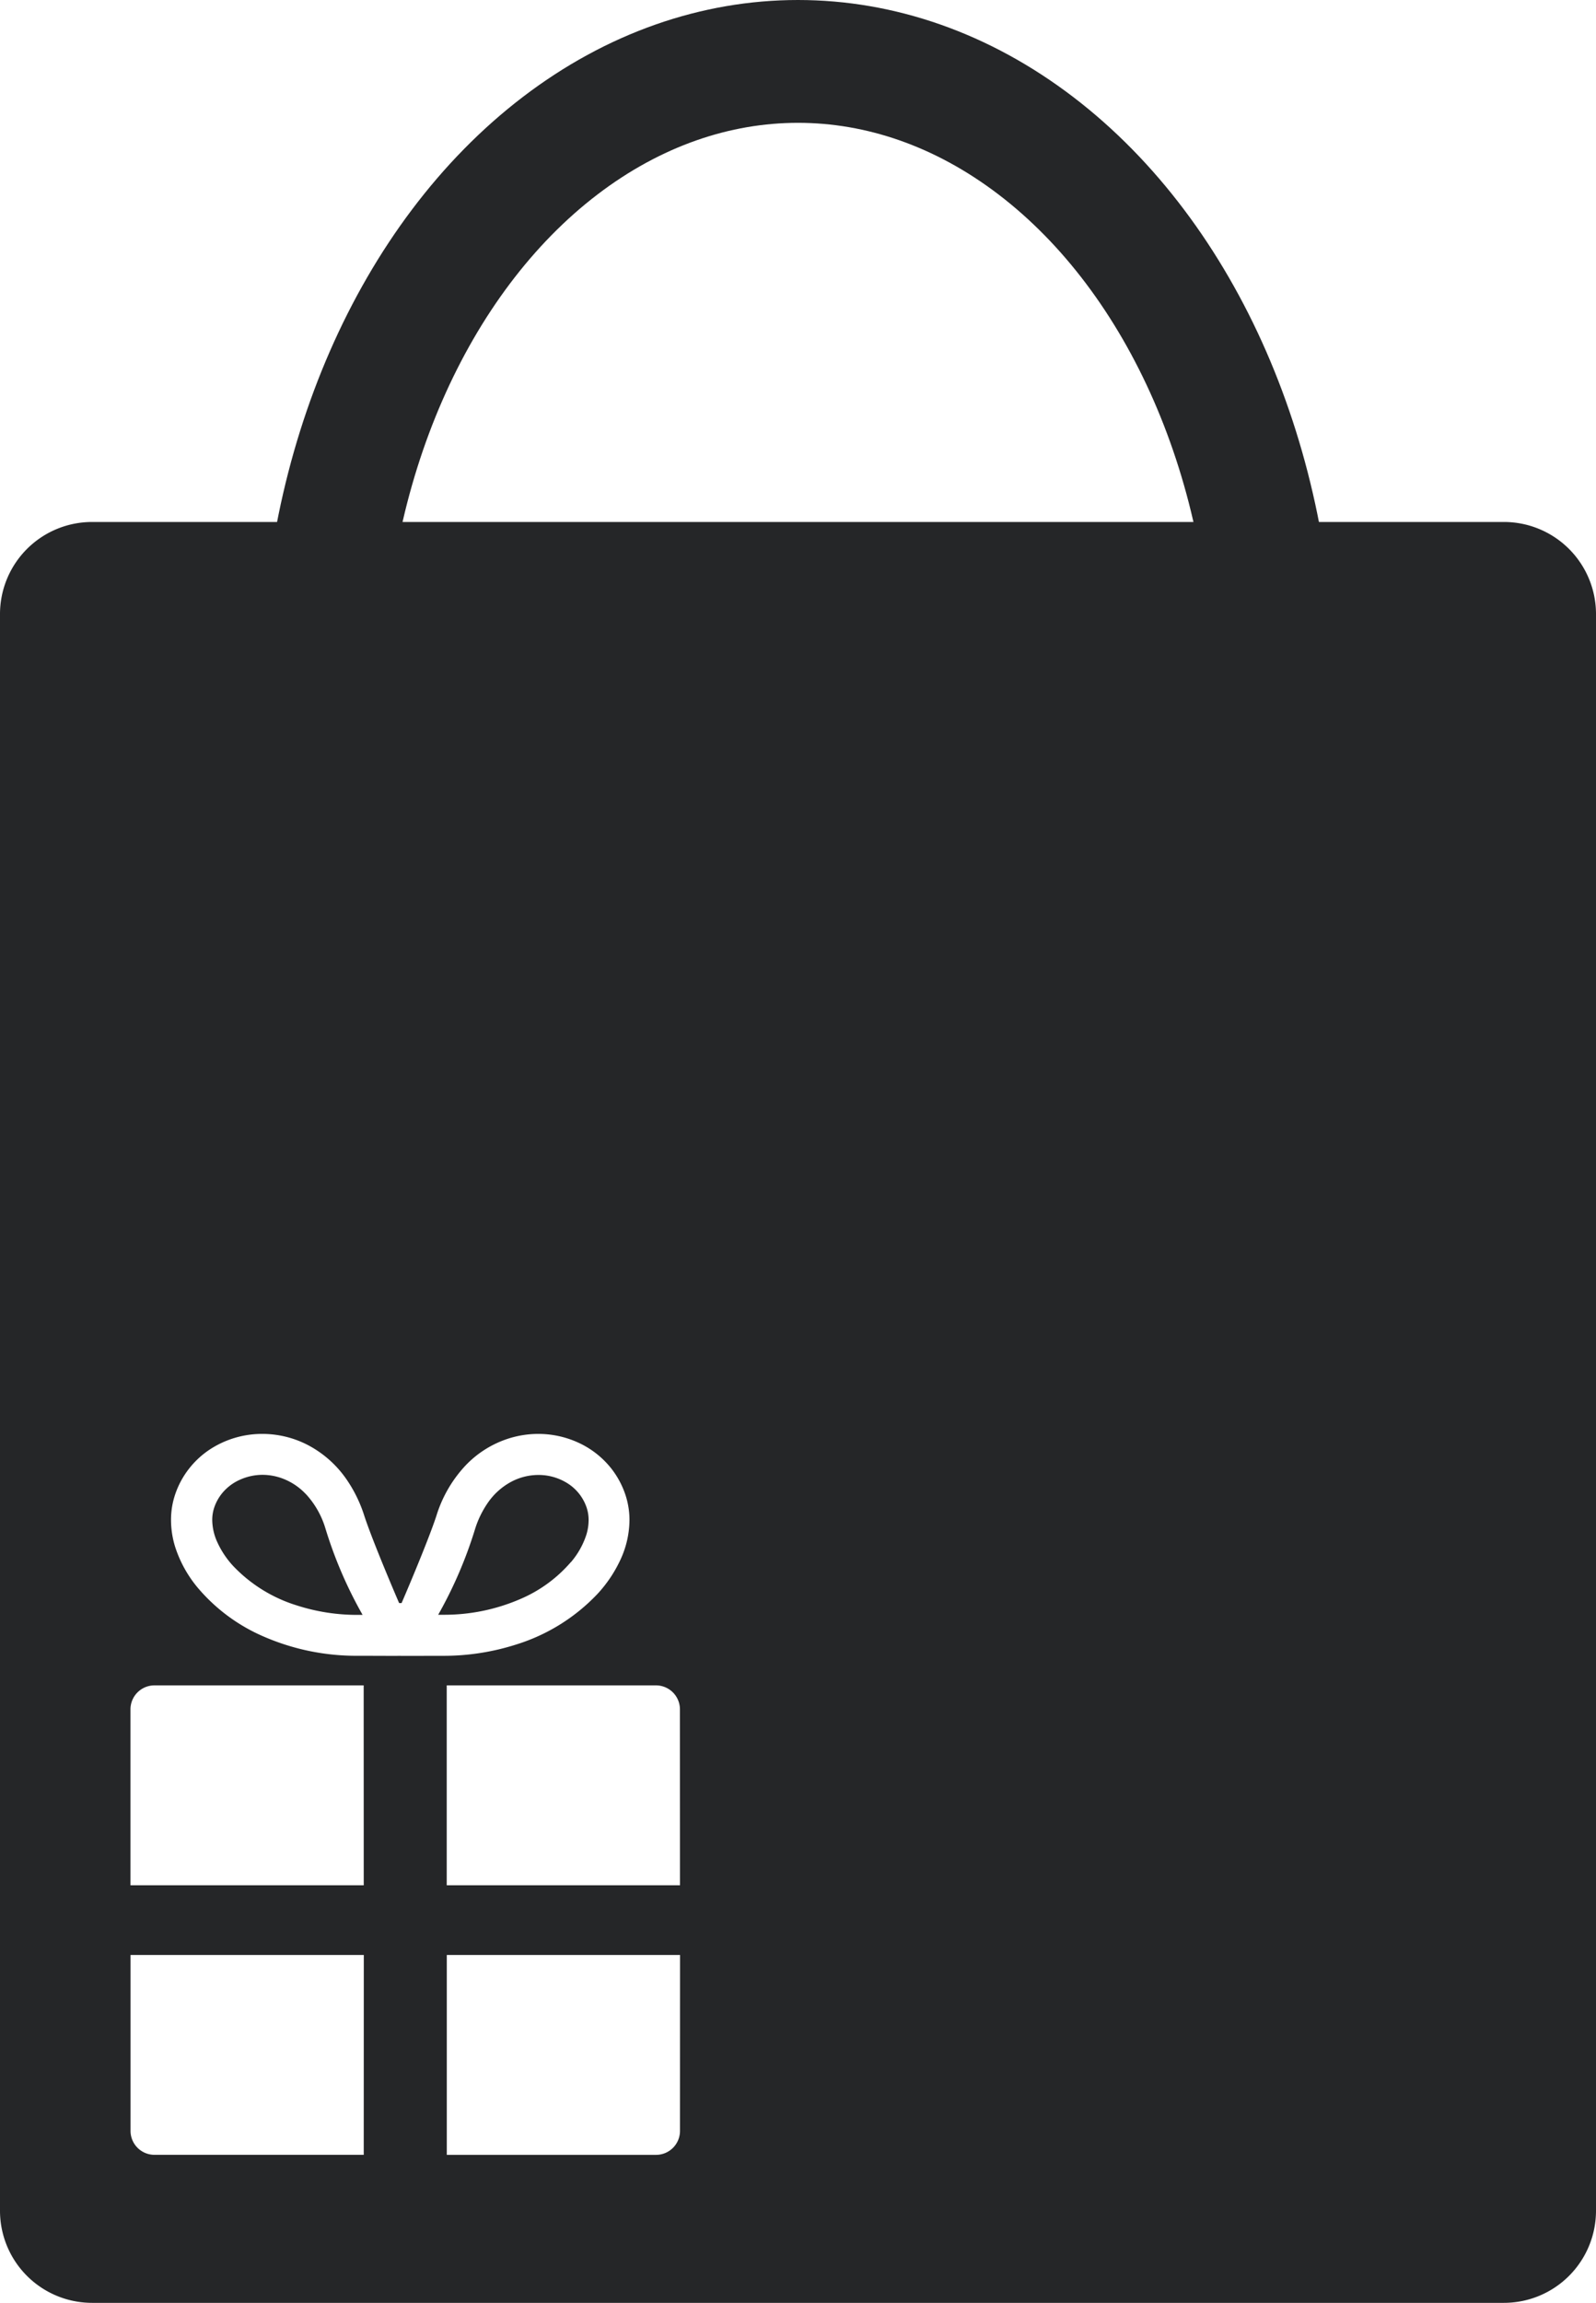 <svg xmlns="http://www.w3.org/2000/svg" width="52" height="75" viewBox="0 0 52 75">
  <g id="ico_nav06" transform="translate(-14186 23998)">
    <ellipse id="楕円形_21" data-name="楕円形 21" cx="15.5" cy="20.5" rx="15.5" ry="20.5" transform="translate(14196.5 -23996)" fill="none" stroke="#252628" stroke-width="4"/>
    <path id="パス_743" data-name="パス 743" d="M18.6,50.879a2.615,2.615,0,0,0,.506-.9,1.649,1.649,0,0,0,.072-.47,1.273,1.273,0,0,0-.067-.416,1.5,1.5,0,0,0-.6-.771,1.762,1.762,0,0,0-.97-.285,1.894,1.894,0,0,0-.875.217,2.169,2.169,0,0,0-.779.7,3.148,3.148,0,0,0-.4.816,13.97,13.97,0,0,1-1.21,2.82l.15,0a6.219,6.219,0,0,0,2.525-.512,4.5,4.5,0,0,0,1.645-1.2" transform="translate(14186 -23998)" fill="#252628"/>
    <path id="パス_744" data-name="パス 744" d="M9.962,48.657a2.014,2.014,0,0,0-.825-.529,1.879,1.879,0,0,0-.588-.095A1.8,1.8,0,0,0,7.8,48.2a1.571,1.571,0,0,0-.577.45,1.5,1.5,0,0,0-.241.442h0a1.264,1.264,0,0,0-.067.416,1.781,1.781,0,0,0,.167.722,2.927,2.927,0,0,0,.523.78,4.823,4.823,0,0,0,2.063,1.275,6.389,6.389,0,0,0,1.995.309l.151,0A13.9,13.9,0,0,1,10.6,49.77a2.855,2.855,0,0,0-.636-1.113" transform="translate(14186 -23998)" fill="#252628"/>
    <path id="パス_745" data-name="パス 745" d="M49,17H3a3,3,0,0,0-3,3V72a3,3,0,0,0,3,3H49a3,3,0,0,0,3-3V20a3,3,0,0,0-3-3M11.851,70.179H5.034a.78.78,0,0,1-.781-.78V63.67h7.6Zm0-8.779h-7.6V55.671a.781.781,0,0,1,.781-.781h6.817Zm1.193-7.474c-.025.006-.736,0-1.385,0A7.554,7.554,0,0,1,8.592,53.3,5.821,5.821,0,0,1,6.46,51.73,3.965,3.965,0,0,1,5.7,50.358a2.982,2.982,0,0,1-.128-.852,2.578,2.578,0,0,1,.141-.853,2.818,2.818,0,0,1,.455-.832,2.86,2.86,0,0,1,.671-.616A3.106,3.106,0,0,1,8.55,46.7a3.216,3.216,0,0,1,1.491.368,3.511,3.511,0,0,1,1.26,1.128,4.461,4.461,0,0,1,.566,1.163c.279.858,1.114,2.8,1.137,2.85h.08c.023-.048.858-1.992,1.137-2.85a4.2,4.2,0,0,1,.941-1.624,3.333,3.333,0,0,1,1.372-.873,3.2,3.2,0,0,1,1-.162,3.124,3.124,0,0,1,1.314.287,2.912,2.912,0,0,1,1.065.835,2.838,2.838,0,0,1,.454.832,2.6,2.6,0,0,1,.142.853,3.11,3.11,0,0,1-.282,1.264,4.314,4.314,0,0,1-.758,1.138,6.155,6.155,0,0,1-2.632,1.644,7.739,7.739,0,0,1-2.411.374c-.651,0-1.361.006-1.386,0M22.155,69.4a.78.78,0,0,1-.78.78H14.557V63.67h7.6Zm0-8h-7.6V54.89h6.818a.781.781,0,0,1,.78.781Z" transform="translate(14186 -23998)" fill="#252628"/>
  </g>
</svg>
